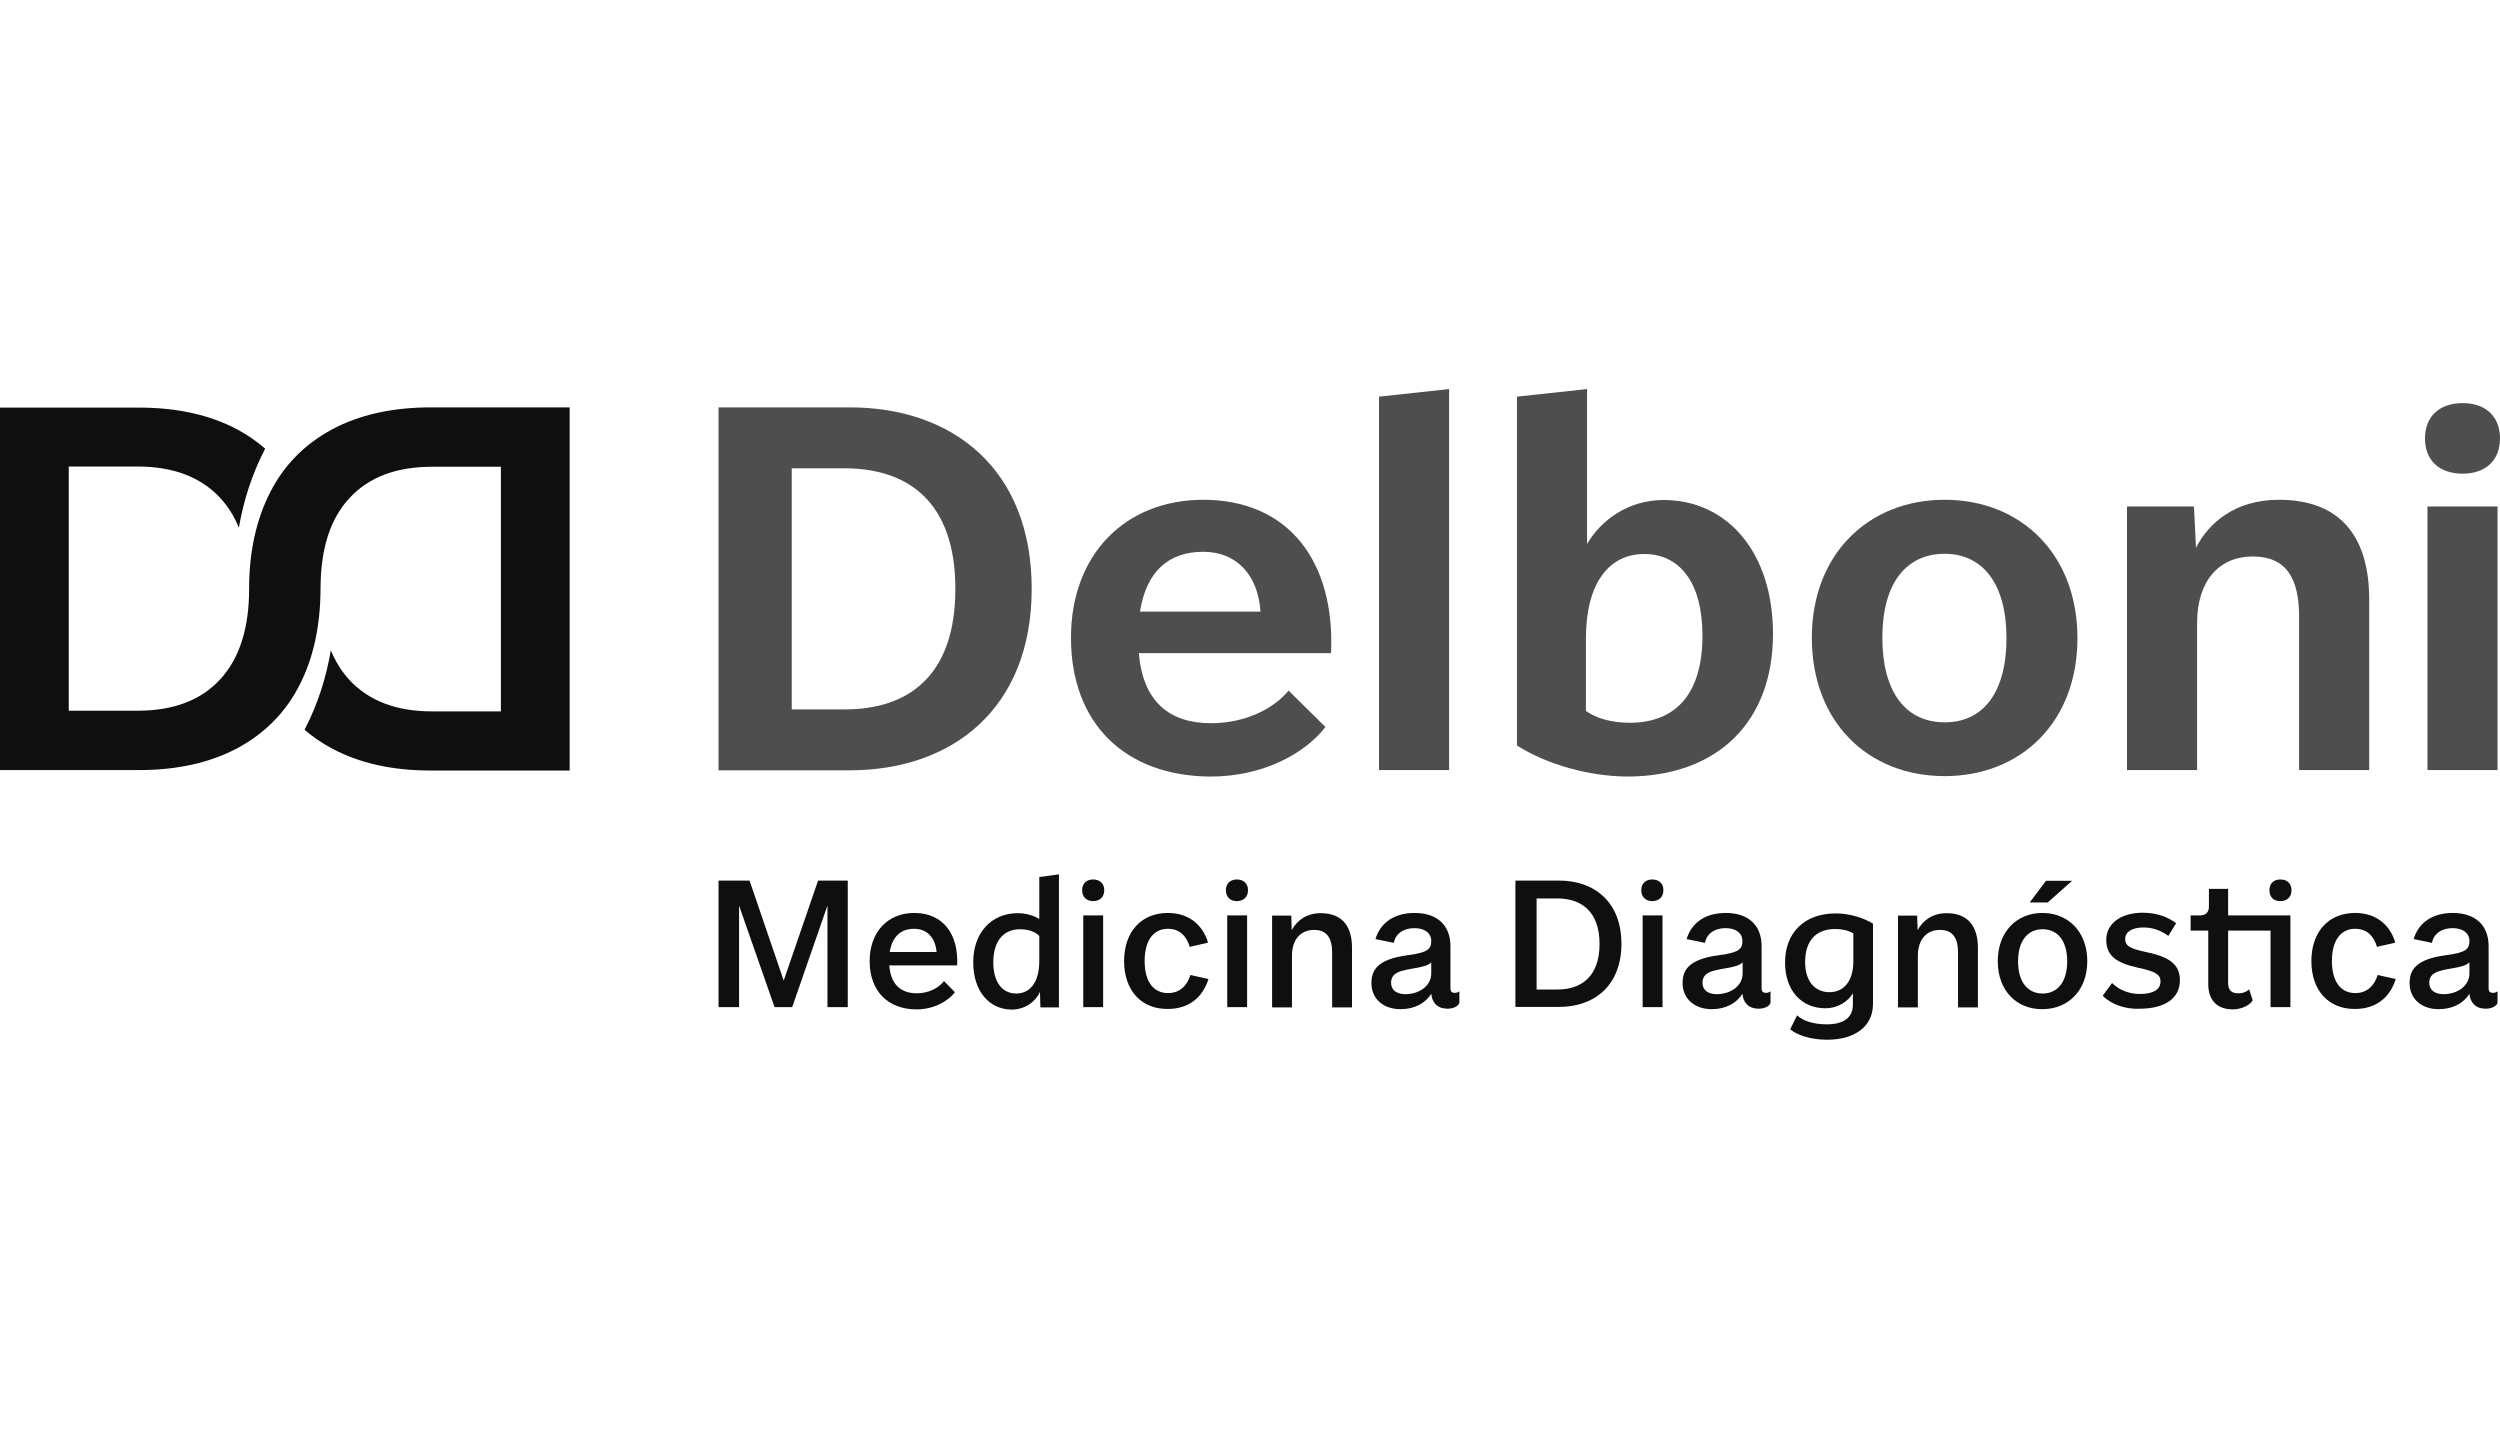 <?xml version="1.0" encoding="utf-8"?>
<!-- Generator: Adobe Illustrator 26.0.1, SVG Export Plug-In . SVG Version: 6.00 Build 0)  -->
<svg version="1.1" id="Layer_1" xmlns="http://www.w3.org/2000/svg" xmlns:xlink="http://www.w3.org/1999/xlink" x="0px" y="0px"
	 viewBox="0 0 112 64" style="enable-background:new 0 0 112 64;" xml:space="preserve">
<style type="text/css">
	.st0{fill:#4E4E4E;}
	.st1{fill:#0F0F0F;}
</style>
<g>
	<g>
		<g>
			<path class="st0" d="M32.19,34.5V18.25h5.88c4.6,0,8.15,2.75,8.15,8.13c0,5.36-3.55,8.13-8.15,8.13H32.19z M35.48,31.78h2.38
				c2.79,0,4.94-1.46,4.94-5.4c0-3.91-2.13-5.4-4.97-5.4h-2.36V31.78z"/>
			<path class="st0" d="M47.98,28.57c0-3.75,2.45-6.18,5.93-6.18c3.82,0,5.91,2.77,5.72,6.87h-8.61c0.18,2.17,1.37,3.14,3.23,3.14
				c1.6,0,2.84-0.69,3.48-1.46l1.65,1.63c-0.94,1.21-2.82,2.22-5.15,2.22C50.41,34.77,47.98,32.42,47.98,28.57z M56.47,27.4
				c-0.11-1.67-1.1-2.68-2.56-2.68c-1.51,0-2.54,0.82-2.84,2.68H56.47z"/>
			<path class="st0" d="M61.78,34.5V17.77l3.14-0.34V34.5H61.78z"/>
			<path class="st0" d="M67.96,33.4V17.77l3.14-0.34v6.94c0.6-1.03,1.81-1.97,3.43-1.97c2.84,0,4.9,2.33,4.9,6
				c0,3.91-2.45,6.39-6.55,6.39C71.19,34.77,69.34,34.27,67.96,33.4z M76.27,28.48c0-2.43-1.05-3.66-2.61-3.66
				c-1.56,0-2.61,1.28-2.61,3.78v3.25c0.43,0.32,1.14,0.53,1.97,0.53C75.15,32.37,76.27,31,76.27,28.48z"/>
			<path class="st0" d="M81.17,28.57c0-3.73,2.52-6.18,5.95-6.18c3.43,0,5.95,2.45,5.95,6.2s-2.52,6.18-5.95,6.18
				C83.69,34.77,81.17,32.35,81.17,28.57z M89.89,28.59c0-2.49-1.1-3.78-2.77-3.78c-1.69,0-2.79,1.28-2.79,3.75
				c0,2.52,1.1,3.8,2.79,3.8C88.79,32.37,89.89,31.09,89.89,28.59z"/>
			<path class="st0" d="M106.14,26.85v7.65h-3.14v-6.87c0-1.72-0.57-2.7-2.08-2.7c-1.49,0-2.49,1.08-2.49,2.98v6.59h-3.14V22.69h3
				l0.09,1.85c0.57-1.12,1.76-2.15,3.71-2.15C105,22.39,106.14,24.22,106.14,26.85z"/>
			<path class="st0" d="M108.64,19.64c0-0.98,0.64-1.58,1.69-1.58c1.03,0,1.67,0.6,1.67,1.58s-0.64,1.58-1.67,1.58
				C109.28,21.22,108.64,20.63,108.64,19.64z M108.75,34.5V22.69h3.14V34.5H108.75z"/>
		</g>
	</g>
	<g>
		<path class="st1" d="M32.19,45.12v-5.67h1.39l1.53,4.48l1.54-4.48h1.33v5.67h-0.91v-4.55l-1.58,4.55H34.7l-1.59-4.55v4.55H32.19z"
			/>
		<path class="st1" d="M38.96,43.06c0-1.31,0.81-2.16,2-2.16c1.29,0,1.99,0.95,1.92,2.35h-3.04c0.06,0.86,0.53,1.25,1.23,1.25
			c0.56,0,1.01-0.26,1.22-0.55l0.49,0.5c-0.34,0.44-0.98,0.77-1.72,0.77C39.77,45.22,38.96,44.39,38.96,43.06z M41.96,42.65
			c-0.06-0.65-0.43-1.04-1.01-1.04c-0.58,0-0.98,0.34-1.09,1.04H41.96z"/>
		<path class="st1" d="M43.6,43.11c0-1.32,0.81-2.2,2-2.2c0.38,0,0.74,0.12,0.96,0.26v-1.88l0.88-0.12v5.96h-0.83l-0.02-0.69
			c-0.18,0.41-0.65,0.79-1.27,0.79C44.32,45.22,43.6,44.41,43.6,43.11z M46.56,43.06v-1.13c-0.18-0.19-0.5-0.3-0.86-0.3
			c-0.76,0-1.2,0.55-1.2,1.48c0,0.92,0.42,1.4,1.03,1.4S46.56,44.01,46.56,43.06z"/>
		<path class="st1" d="M48.48,39.88c0-0.3,0.2-0.48,0.49-0.48c0.3,0,0.5,0.18,0.5,0.48c0,0.31-0.2,0.49-0.5,0.49
			C48.68,40.37,48.48,40.19,48.48,39.88z M48.53,45.12v-4.11h0.89v4.11H48.53z"/>
		<path class="st1" d="M50.36,43.06c0-1.32,0.77-2.16,1.96-2.16c0.91,0,1.56,0.51,1.8,1.33l-0.82,0.19
			c-0.15-0.5-0.46-0.81-0.98-0.81c-0.62,0-1.04,0.49-1.04,1.44c0,0.95,0.41,1.44,1.05,1.44c0.51,0,0.85-0.32,1-0.81l0.81,0.18
			c-0.26,0.84-0.9,1.34-1.81,1.34C51.13,45.22,50.36,44.37,50.36,43.06z"/>
		<path class="st1" d="M54.92,39.88c0-0.3,0.2-0.48,0.49-0.48c0.3,0,0.5,0.18,0.5,0.48c0,0.31-0.2,0.49-0.5,0.49
			C55.12,40.37,54.92,40.19,54.92,39.88z M54.98,45.12v-4.11h0.89v4.11H54.98z"/>
		<path class="st1" d="M60.57,42.46v2.67h-0.89v-2.45c0-0.65-0.23-1.02-0.81-1.02c-0.6,0-0.99,0.43-0.99,1.16v2.31h-0.89v-4.11h0.86
			l0.02,0.65c0.22-0.41,0.64-0.76,1.3-0.76C60.16,40.91,60.57,41.53,60.57,42.46z"/>
		<path class="st1" d="M61.44,44.05c0-0.32,0.08-0.57,0.29-0.77c0.24-0.23,0.65-0.39,1.29-0.48c0.97-0.12,1.1-0.29,1.1-0.65
			c0-0.34-0.29-0.57-0.75-0.57c-0.51,0-0.85,0.26-0.93,0.66l-0.82-0.17c0.22-0.72,0.82-1.17,1.76-1.17c0.98,0,1.6,0.53,1.6,1.49
			v1.88c0,0.15,0.06,0.21,0.2,0.21c0.07,0,0.14-0.02,0.2-0.07v0.52c-0.05,0.15-0.27,0.26-0.53,0.26c-0.45,0-0.69-0.26-0.73-0.67
			c-0.27,0.44-0.77,0.69-1.36,0.69C61.96,45.22,61.44,44.73,61.44,44.05z M64.12,43.61v-0.5c-0.12,0.14-0.38,0.21-0.88,0.29
			c-0.34,0.06-0.61,0.12-0.77,0.26c-0.1,0.09-0.15,0.22-0.15,0.36c0,0.33,0.24,0.52,0.65,0.52C63.6,44.53,64.12,44.16,64.12,43.61z"
			/>
		<path class="st1" d="M67.89,45.12v-5.67h1.96c1.57,0,2.79,0.95,2.79,2.83c0,1.87-1.21,2.83-2.79,2.83H67.89z M68.84,44.33h0.94
			c1.06,0,1.88-0.58,1.88-2.04c0-1.45-0.81-2.04-1.89-2.04h-0.93V44.33z"/>
		<path class="st1" d="M73.53,39.88c0-0.3,0.2-0.48,0.49-0.48c0.3,0,0.5,0.18,0.5,0.48c0,0.31-0.2,0.49-0.5,0.49
			C73.73,40.37,73.53,40.19,73.53,39.88z M73.59,45.12v-4.11h0.89v4.11H73.59z"/>
		<path class="st1" d="M75.38,44.05c0-0.32,0.08-0.57,0.29-0.77c0.24-0.23,0.65-0.39,1.29-0.48c0.97-0.12,1.1-0.29,1.1-0.65
			c0-0.34-0.29-0.57-0.75-0.57c-0.51,0-0.85,0.26-0.93,0.66l-0.82-0.17c0.22-0.72,0.82-1.17,1.76-1.17c0.98,0,1.6,0.53,1.6,1.49
			v1.88c0,0.15,0.06,0.21,0.2,0.21c0.07,0,0.14-0.02,0.2-0.07v0.52c-0.05,0.15-0.27,0.26-0.53,0.26c-0.45,0-0.69-0.26-0.73-0.67
			c-0.27,0.44-0.77,0.69-1.36,0.69C75.91,45.22,75.38,44.73,75.38,44.05z M78.07,43.61v-0.5c-0.12,0.14-0.38,0.21-0.88,0.29
			c-0.34,0.06-0.61,0.12-0.77,0.26c-0.1,0.09-0.15,0.22-0.15,0.36c0,0.33,0.24,0.52,0.65,0.52C77.55,44.53,78.07,44.16,78.07,43.61z
			"/>
		<path class="st1" d="M80.2,46.11l0.31-0.62c0.29,0.26,0.76,0.4,1.33,0.4c0.77,0,1.17-0.31,1.17-0.89v-0.5
			c-0.21,0.35-0.65,0.67-1.24,0.67c-1.04,0-1.8-0.77-1.8-2.05c0-1.32,0.85-2.2,2.28-2.2c0.57,0,1.21,0.18,1.66,0.46v3.59
			c0,1.03-0.83,1.61-2.06,1.61C81.14,46.58,80.51,46.38,80.2,46.11z M83.03,43.06v-1.24c-0.18-0.12-0.48-0.2-0.81-0.2
			c-0.87,0-1.35,0.53-1.35,1.48c0,0.89,0.46,1.35,1.09,1.35C82.59,44.45,83.03,43.97,83.03,43.06z"/>
		<path class="st1" d="M88.61,42.46v2.67h-0.89v-2.45c0-0.65-0.23-1.02-0.81-1.02c-0.6,0-0.99,0.43-0.99,1.16v2.31h-0.89v-4.11h0.86
			l0.02,0.65c0.22-0.41,0.64-0.76,1.3-0.76C88.19,40.91,88.61,41.53,88.61,42.46z"/>
		<path class="st1" d="M89.5,43.06c0-1.32,0.85-2.16,2-2.16c1.15,0,2.01,0.84,2.01,2.16c0,1.32-0.86,2.15-2.01,2.15
			C90.35,45.22,89.5,44.39,89.5,43.06z M92.61,43.07c0-0.95-0.45-1.44-1.1-1.44c-0.65,0-1.1,0.49-1.1,1.44
			c0,0.95,0.45,1.44,1.1,1.44C92.16,44.51,92.61,44.01,92.61,43.07z M90.93,40.43l0.73-0.97h1.17l-1.09,0.97H90.93z"/>
		<path class="st1" d="M94.2,44.61l0.42-0.57c0.34,0.33,0.78,0.49,1.25,0.49c0.57,0,0.92-0.18,0.92-0.56c0-0.31-0.22-0.45-0.98-0.61
			c-1.01-0.22-1.45-0.54-1.45-1.26c0-0.71,0.64-1.21,1.64-1.21c0.61,0,1.13,0.19,1.49,0.47l-0.35,0.57
			c-0.3-0.23-0.68-0.38-1.11-0.38c-0.53,0-0.82,0.21-0.82,0.51c0,0.31,0.19,0.43,0.92,0.59c1.1,0.22,1.53,0.58,1.53,1.27
			c0,0.78-0.64,1.27-1.8,1.27C95.23,45.22,94.6,45.01,94.2,44.61z"/>
		<path class="st1" d="M98.93,44.09v-2.4h-0.79v-0.68h0.42c0.26,0,0.4-0.14,0.4-0.4v-0.79h0.86v1.19h2.79v4.11h-0.89v-3.43h-1.9
			v2.34c0,0.35,0.16,0.47,0.47,0.47c0.19,0,0.35-0.06,0.47-0.18l0.16,0.49c-0.1,0.21-0.49,0.41-0.89,0.41
			C99.31,45.22,98.93,44.79,98.93,44.09z M101.67,39.88c0-0.3,0.19-0.48,0.49-0.48c0.3,0,0.5,0.18,0.5,0.48
			c0,0.31-0.2,0.49-0.5,0.49C101.86,40.37,101.67,40.19,101.67,39.88z"/>
		<path class="st1" d="M103.55,43.06c0-1.32,0.77-2.16,1.96-2.16c0.91,0,1.56,0.51,1.8,1.33l-0.82,0.19
			c-0.15-0.5-0.46-0.81-0.98-0.81c-0.62,0-1.04,0.49-1.04,1.44c0,0.95,0.41,1.44,1.05,1.44c0.51,0,0.85-0.32,1-0.81l0.81,0.18
			c-0.26,0.84-0.9,1.34-1.81,1.34C104.32,45.22,103.55,44.37,103.55,43.06z"/>
		<path class="st1" d="M107.95,44.05c0-0.32,0.08-0.57,0.29-0.77c0.24-0.23,0.65-0.39,1.29-0.48c0.97-0.12,1.1-0.29,1.1-0.65
			c0-0.34-0.29-0.57-0.75-0.57c-0.51,0-0.85,0.26-0.93,0.66l-0.82-0.17c0.22-0.72,0.82-1.17,1.76-1.17c0.98,0,1.6,0.53,1.6,1.49
			v1.88c0,0.15,0.06,0.21,0.2,0.21c0.07,0,0.14-0.02,0.2-0.07v0.52c-0.05,0.15-0.27,0.26-0.53,0.26c-0.45,0-0.69-0.26-0.73-0.67
			c-0.27,0.44-0.77,0.69-1.36,0.69C108.47,45.22,107.95,44.73,107.95,44.05z M110.63,43.61v-0.5c-0.12,0.14-0.38,0.21-0.88,0.29
			c-0.34,0.06-0.61,0.12-0.77,0.26c-0.1,0.09-0.15,0.22-0.15,0.36c0,0.33,0.24,0.52,0.65,0.52
			C110.11,44.53,110.63,44.16,110.63,43.61z"/>
	</g>
	<g>
		<path class="st1" d="M19.31,18.25c-1.73,0-3.21,0.33-4.44,0.99c-1.22,0.66-2.15,1.6-2.77,2.82c-0.62,1.22-0.94,2.66-0.94,4.31
			c0,0.01,0,0.01,0,0.02h0c0,1.77-0.44,3.12-1.3,4.05c-0.87,0.94-2.1,1.4-3.7,1.4H3.08V20.9h3.08c1.6,0,2.83,0.47,3.7,1.4
			c0.35,0.38,0.63,0.82,0.84,1.34c0.22-1.24,0.59-2.38,1.11-3.4c0.02-0.05,0.05-0.09,0.07-0.14c-0.37-0.32-0.78-0.61-1.23-0.85
			c-1.23-0.66-2.7-0.99-4.44-0.99H0V34.5h6.21c1.73,0,3.21-0.33,4.44-0.99c1.22-0.66,2.15-1.6,2.77-2.82
			c0.62-1.21,0.93-2.64,0.94-4.29h0c0-0.01,0-0.01,0-0.02c0-1.78,0.43-3.14,1.3-4.07c0.87-0.94,2.1-1.4,3.7-1.4h3.08v10.96h-3.08
			c-1.6,0-2.83-0.47-3.7-1.4c-0.35-0.38-0.63-0.83-0.84-1.34c-0.21,1.26-0.59,2.41-1.12,3.45c-0.02,0.04-0.04,0.07-0.06,0.11
			c0.37,0.32,0.78,0.6,1.23,0.84c1.23,0.66,2.7,0.99,4.44,0.99h6.21V18.25H19.31z"/>
	</g>
</g>
</svg>
